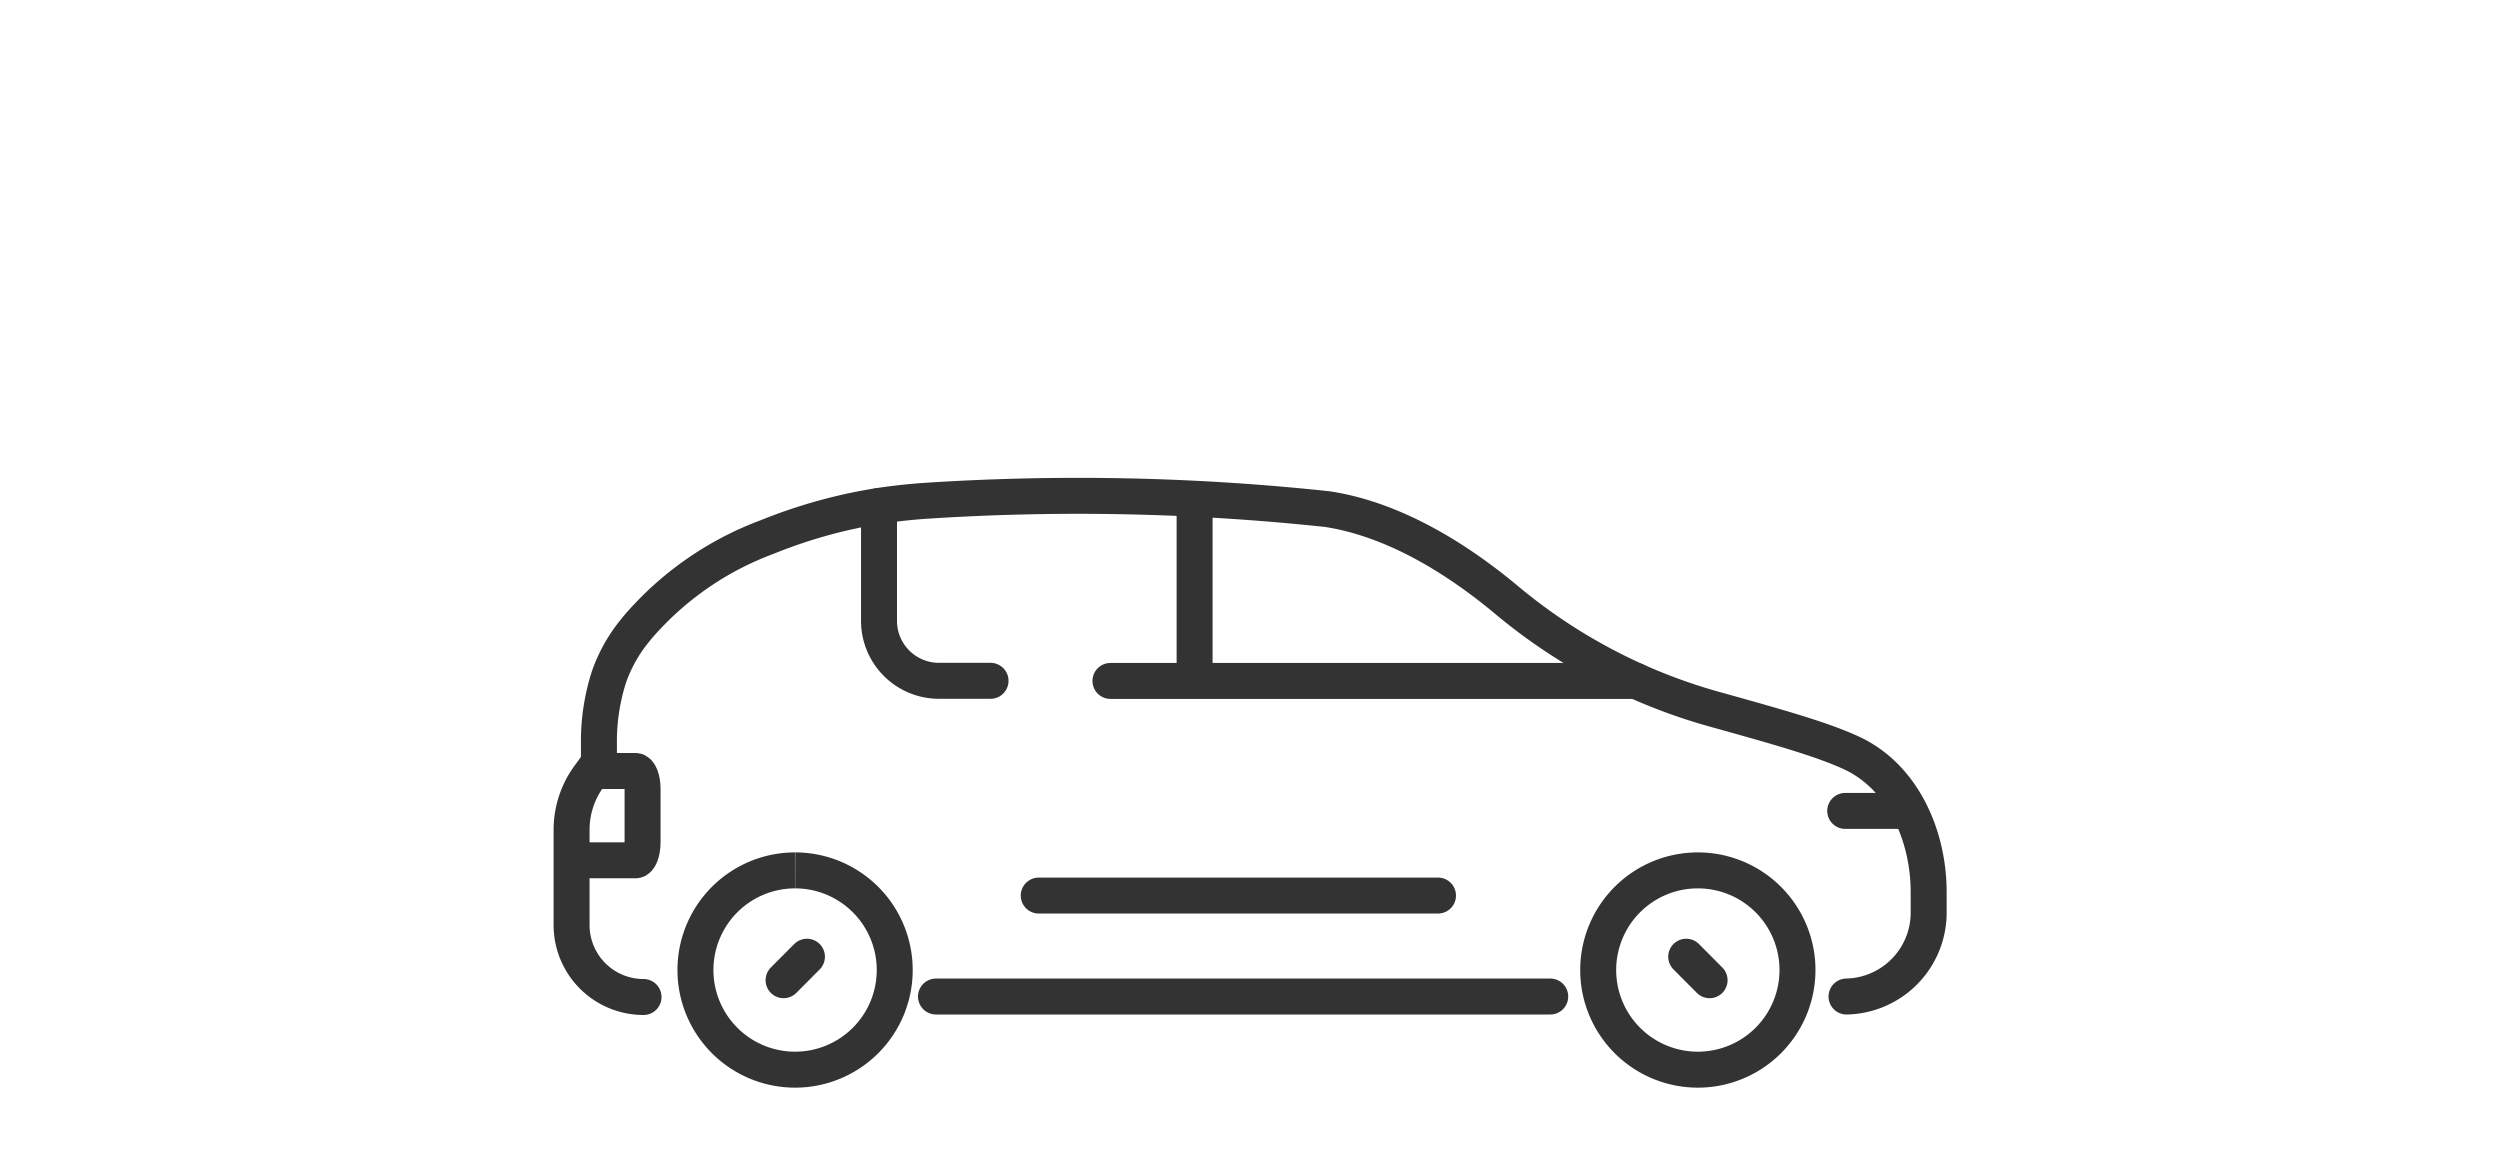 <svg xmlns="http://www.w3.org/2000/svg" viewBox="0 0 208.5 96"><defs><style>.a85f081f-014e-41c2-a858-148f2b3479c4,.bd99a915-d90e-4281-b21b-7f10b0968f19,.bdab715e-e435-48ca-a22a-a7606a820c66,.f5db2d2d-23f7-42b6-8265-c2c75b6acab5,.fcc7e440-2196-4f89-aa8d-328642d48afd{fill:none;stroke:#333;stroke-width:3px;}.a85f081f-014e-41c2-a858-148f2b3479c4,.bd99a915-d90e-4281-b21b-7f10b0968f19,.fcc7e440-2196-4f89-aa8d-328642d48afd{stroke-miterlimit:10;}.a85f081f-014e-41c2-a858-148f2b3479c4,.bdab715e-e435-48ca-a22a-a7606a820c66,.fcc7e440-2196-4f89-aa8d-328642d48afd{fill-rule:evenodd;}.bd99a915-d90e-4281-b21b-7f10b0968f19,.bdab715e-e435-48ca-a22a-a7606a820c66,.f5db2d2d-23f7-42b6-8265-c2c75b6acab5,.fcc7e440-2196-4f89-aa8d-328642d48afd{stroke-linecap:round;}.bdab715e-e435-48ca-a22a-a7606a820c66,.f5db2d2d-23f7-42b6-8265-c2c75b6acab5{stroke-linejoin:round;}</style></defs><g id="a9578729-e7e3-4313-ab1e-0ffc856c7dbf" data-name="Ebene 4"><path class="a85f081f-014e-41c2-a858-148f2b3479c4" d="M66.32,72.59A8.31,8.31,0,1,1,58,80.9a8.31,8.31,0,0,1,8.3-8.31"/><line class="bd99a915-d90e-4281-b21b-7f10b0968f19" x1="65.35" y1="81.75" x2="67.3" y2="79.79"/><path class="a85f081f-014e-41c2-a858-148f2b3479c4" d="M141.6,72.59a8.31,8.31,0,1,0,8.31,8.31,8.31,8.31,0,0,0-8.31-8.31"/><line class="bd99a915-d90e-4281-b21b-7f10b0968f19" x1="142.58" y1="81.75" x2="140.63" y2="79.79"/><path class="bdab715e-e435-48ca-a22a-a7606a820c66" d="M154,83.11a7,7,0,0,0,6.85-6.84V74.4c0-4.72-2.16-9.63-6.45-11.61-2.58-1.19-6.44-2.25-11.7-3.72a46.48,46.48,0,0,1-17.18-9.14c-3.85-3.19-9.12-6.6-14.82-7.47A195.59,195.59,0,0,0,77,41.78c-1.34.1-2.55.24-3.67.41A42.53,42.53,0,0,0,64,44.78a26.32,26.32,0,0,0-10.85,7.57l-.36.45a12.69,12.69,0,0,0-2,3.65h0a17.5,17.5,0,0,0-.84,5.32v1.84l-.72,1a7.55,7.55,0,0,0-1.56,4.62v7.92a6,6,0,0,0,6,6"/><line class="bd99a915-d90e-4281-b21b-7f10b0968f19" x1="99.63" y1="56.17" x2="99.63" y2="42.86"/><line class="bd99a915-d90e-4281-b21b-7f10b0968f19" x1="136.44" y1="56.79" x2="92.61" y2="56.79"/><path class="fcc7e440-2196-4f89-aa8d-328642d48afd" d="M73.31,42.2v9.58a5,5,0,0,0,5,5h4.3"/><line class="f5db2d2d-23f7-42b6-8265-c2c75b6acab5" x1="78.06" y1="83.11" x2="129.29" y2="83.11"/><line class="bd99a915-d90e-4281-b21b-7f10b0968f19" x1="86.63" y1="74.69" x2="119.93" y2="74.69"/><path class="bdab715e-e435-48ca-a22a-a7606a820c66" d="M49.53,64.3H53c.33,0,.59.67.59,1.49v4.46c0,.83-.26,1.5-.59,1.5H48"/><line class="bd99a915-d90e-4281-b21b-7f10b0968f19" x1="153.89" y1="67.63" x2="158.96" y2="67.63"/></g></svg>